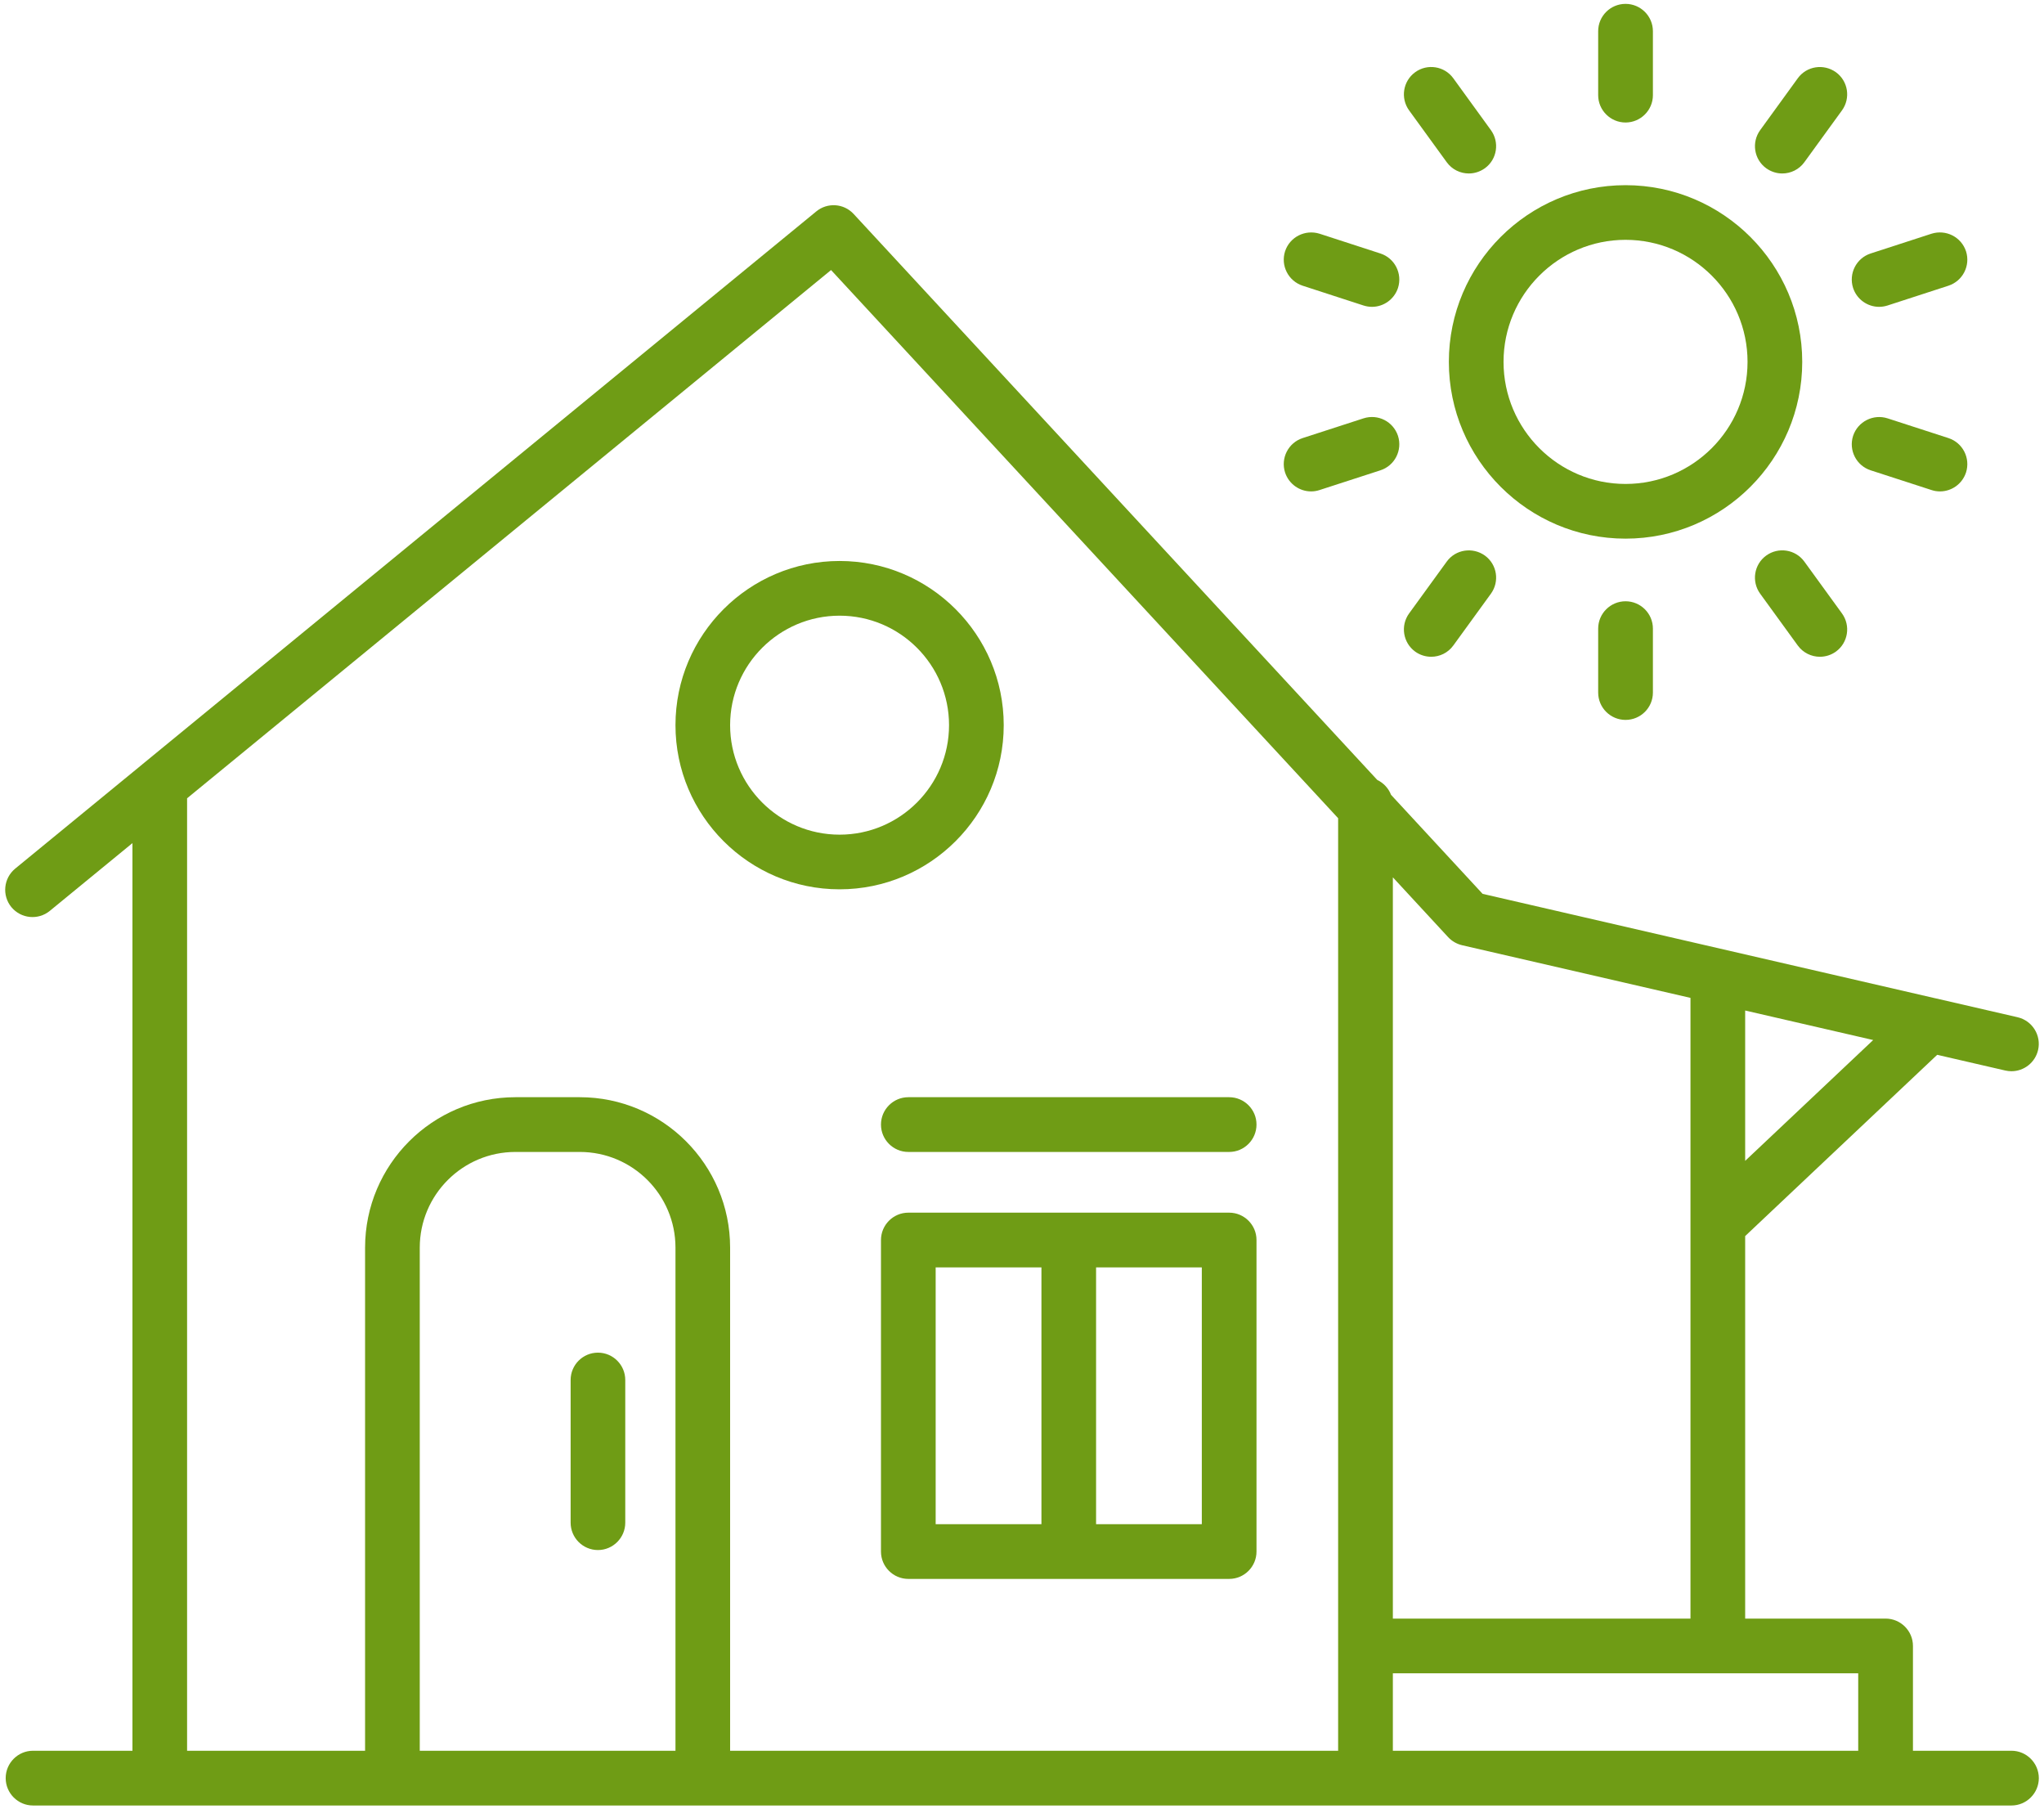 <svg version="1.2" baseProfile="tiny-ps" xmlns="http://www.w3.org/2000/svg" viewBox="0 0 438 388" width="113" height="100">
	<title>noun_Home_3983366-svg</title>
	<style>
		tspan { white-space:pre }
		.shp0 { fill: #6f9c15 } 
	</style>
	<g id="Layer">
		<path id="Layer" fill-rule="evenodd" class="shp0" d="M437.11 381.31C437.11 384.54 434.47 387.18 431.24 387.18L6.86 387.18C3.63 387.18 1 384.54 1 381.31C1 378.07 3.63 375.44 6.86 375.44L28.19 375.44L28.19 180.8L10.47 195.33C7.97 197.38 4.29 197.02 2.22 194.53C0.17 192.02 0.54 188.33 3.04 186.27L30.31 163.91C30.32 163.9 30.33 163.89 30.34 163.88L174.87 45.34C177.26 43.37 180.78 43.6 182.89 45.89L295.2 167.25C296.55 167.9 297.62 169.04 298.16 170.45L317.8 191.68L414.83 214.06C414.84 214.06 414.84 214.06 414.85 214.06L432.55 218.14C435.7 218.87 437.68 222.02 436.95 225.17C436.32 227.88 433.91 229.72 431.24 229.72C430.81 229.72 430.36 229.67 429.92 229.57L415.31 226.2L374.12 265.07L374.12 347.1L404.24 347.1C407.47 347.1 410.11 349.73 410.11 352.96L410.11 375.44L431.24 375.44C434.47 375.44 437.1 378.07 437.11 381.31ZM398.37 358.83L298.55 358.83L298.55 375.44L398.37 375.44L398.37 358.83ZM401.58 223.03L374.12 216.7L374.12 248.94L401.58 223.03ZM310.41 200.97L298.55 188.14L298.55 347.1L362.39 347.1L362.39 213.99L313.4 202.7C312.26 202.43 311.21 201.83 310.41 200.97ZM286.81 375.44L286.81 175.46L178.04 57.91L39.91 171.19L39.91 375.44L78.09 375.44L78.09 267.55C78.09 249.76 92.56 235.29 110.34 235.29L124.15 235.29C141.93 235.29 156.39 249.76 156.39 267.55L156.39 375.44L286.81 375.44ZM89.82 375.44L144.67 375.44L144.67 267.55C144.67 256.23 135.47 247.03 124.15 247.03L110.34 247.03C99.02 247.03 89.82 256.23 89.82 267.55L89.82 375.44Z" />
		<path id="Layer" class="shp0" d="M128.04 290.07C124.8 290.07 122.18 292.7 122.18 295.94L122.18 326.53C122.18 329.76 124.8 332.4 128.04 332.4C131.27 332.4 133.9 329.76 133.9 326.53L133.9 295.94C133.9 292.7 131.27 290.07 128.04 290.07Z" />
		<path id="Layer" class="shp0" d="M263.44 235.29L194.62 235.29C191.38 235.29 188.75 237.93 188.75 241.16C188.75 244.39 191.38 247.03 194.62 247.03L263.44 247.03C266.67 247.03 269.3 244.39 269.3 241.16C269.31 237.93 266.67 235.29 263.44 235.29Z" />
		<path id="Layer" fill-rule="evenodd" class="shp0" d="M269.3 265.92L269.3 332.73C269.3 335.96 266.67 338.59 263.44 338.59L194.62 338.59C191.38 338.59 188.75 335.96 188.75 332.73L188.75 265.92C188.75 262.69 191.38 260.05 194.62 260.05L263.44 260.05C266.67 260.05 269.31 262.69 269.3 265.92ZM200.48 326.86L223.17 326.86L223.17 271.79L200.48 271.79L200.48 326.86ZM257.57 271.79L234.89 271.79L234.89 326.86L257.57 326.86L257.57 271.79Z" />
		<path id="Layer" fill-rule="evenodd" class="shp0" d="M179.87 190.71C160.46 190.71 144.67 174.92 144.67 155.51C144.67 136.1 160.47 120.3 179.87 120.3C199.28 120.3 215.08 136.1 215.08 155.51C215.08 174.92 199.28 190.71 179.87 190.71ZM203.35 155.51C203.35 142.56 192.82 132.03 179.87 132.03C166.93 132.03 156.39 142.56 156.39 155.51C156.39 168.45 166.93 178.99 179.87 178.99C192.82 178.99 203.35 168.45 203.35 155.51Z" />
		<path id="Layer" fill-rule="evenodd" class="shp0" d="M310.56 77.6C310.56 56.71 327.56 39.71 348.46 39.71C369.36 39.71 386.36 56.71 386.36 77.6C386.36 98.5 369.36 115.51 348.46 115.51C327.56 115.51 310.56 98.5 310.56 77.6ZM322.29 77.6C322.29 92.04 334.03 103.78 348.46 103.78C362.89 103.78 374.63 92.04 374.63 77.6C374.63 63.18 362.89 51.43 348.46 51.43C334.03 51.43 322.29 63.18 322.29 77.6Z" />
		<path id="Layer" class="shp0" d="M348.46 26.27C351.69 26.27 354.33 23.64 354.33 20.41L354.33 6.69C354.33 3.45 351.69 0.83 348.46 0.83C345.22 0.83 342.59 3.45 342.59 6.69L342.59 20.41C342.59 23.64 345.23 26.27 348.46 26.27Z" />
		<path id="Layer" class="shp0" d="M310.1 34.78C311.24 36.36 313.03 37.2 314.84 37.2C316.04 37.2 317.24 36.83 318.29 36.08C320.91 34.18 321.48 30.51 319.57 27.89L311.52 16.79C309.61 14.15 305.92 13.6 303.33 15.49C300.71 17.4 300.14 21.06 302.04 23.68L310.1 34.78Z" />
		<path id="Layer" class="shp0" d="M279.2 61.27L292.25 65.51C292.85 65.7 293.47 65.8 294.07 65.8C296.54 65.8 298.83 64.22 299.65 61.75C300.64 58.67 298.96 55.36 295.88 54.36L282.83 50.12C279.75 49.16 276.45 50.8 275.43 53.88C274.44 56.96 276.12 60.26 279.2 61.27Z" />
		<path id="Layer" class="shp0" d="M292.26 89.71L279.21 93.94C276.12 94.94 274.44 98.25 275.43 101.33C276.25 103.81 278.54 105.38 281.01 105.38C281.61 105.38 282.22 105.29 282.82 105.09L295.87 100.86C298.96 99.86 300.64 96.55 299.65 93.47C298.63 90.39 295.36 88.72 292.26 89.71Z" />
		<path id="Layer" class="shp0" d="M303.33 139.73C304.37 140.48 305.58 140.84 306.78 140.84C308.58 140.84 310.37 140.01 311.52 138.42L319.58 127.32C321.48 124.7 320.91 121.04 318.29 119.14C315.67 117.26 312 117.81 310.1 120.44L302.04 131.54C300.14 134.16 300.71 137.82 303.33 139.73Z" />
		<path id="Layer" class="shp0" d="M342.59 134.8L342.59 148.52C342.59 151.76 345.23 154.38 348.46 154.38C351.7 154.38 354.33 151.76 354.33 148.52L354.33 134.8C354.33 131.57 351.7 128.94 348.46 128.94C345.23 128.94 342.59 131.57 342.59 134.8Z" />
		<path id="Layer" class="shp0" d="M386.82 120.44C384.9 117.8 381.24 117.25 378.63 119.14C376.01 121.04 375.44 124.7 377.34 127.32L385.4 138.42C386.55 140 388.34 140.84 390.14 140.84C391.34 140.84 392.55 140.48 393.59 139.73C396.21 137.82 396.78 134.16 394.88 131.54L386.82 120.44Z" />
		<path id="Layer" class="shp0" d="M417.71 93.94L404.66 89.71C401.61 88.73 398.29 90.39 397.27 93.47C396.28 96.55 397.96 99.86 401.05 100.86L414.1 105.09C414.7 105.29 415.3 105.38 415.91 105.38C418.38 105.38 420.67 103.81 421.49 101.33C422.48 98.25 420.8 94.94 417.71 93.94Z" />
		<path id="Layer" class="shp0" d="M402.85 65.8C403.45 65.8 404.07 65.7 404.67 65.51L417.72 61.27C420.8 60.26 422.48 56.96 421.49 53.88C420.47 50.8 417.17 49.15 414.09 50.12L401.03 54.36C397.96 55.36 396.28 58.67 397.27 61.75C398.08 64.22 400.38 65.8 402.85 65.8Z" />
		<path id="Layer" class="shp0" d="M378.63 36.08C379.68 36.83 380.88 37.2 382.08 37.2C383.89 37.2 385.68 36.36 386.82 34.78L394.88 23.68C396.78 21.06 396.21 17.39 393.59 15.49C390.97 13.61 387.31 14.15 385.4 16.79L377.35 27.89C375.44 30.51 376.01 34.18 378.63 36.08Z" />
	</g>
</svg>